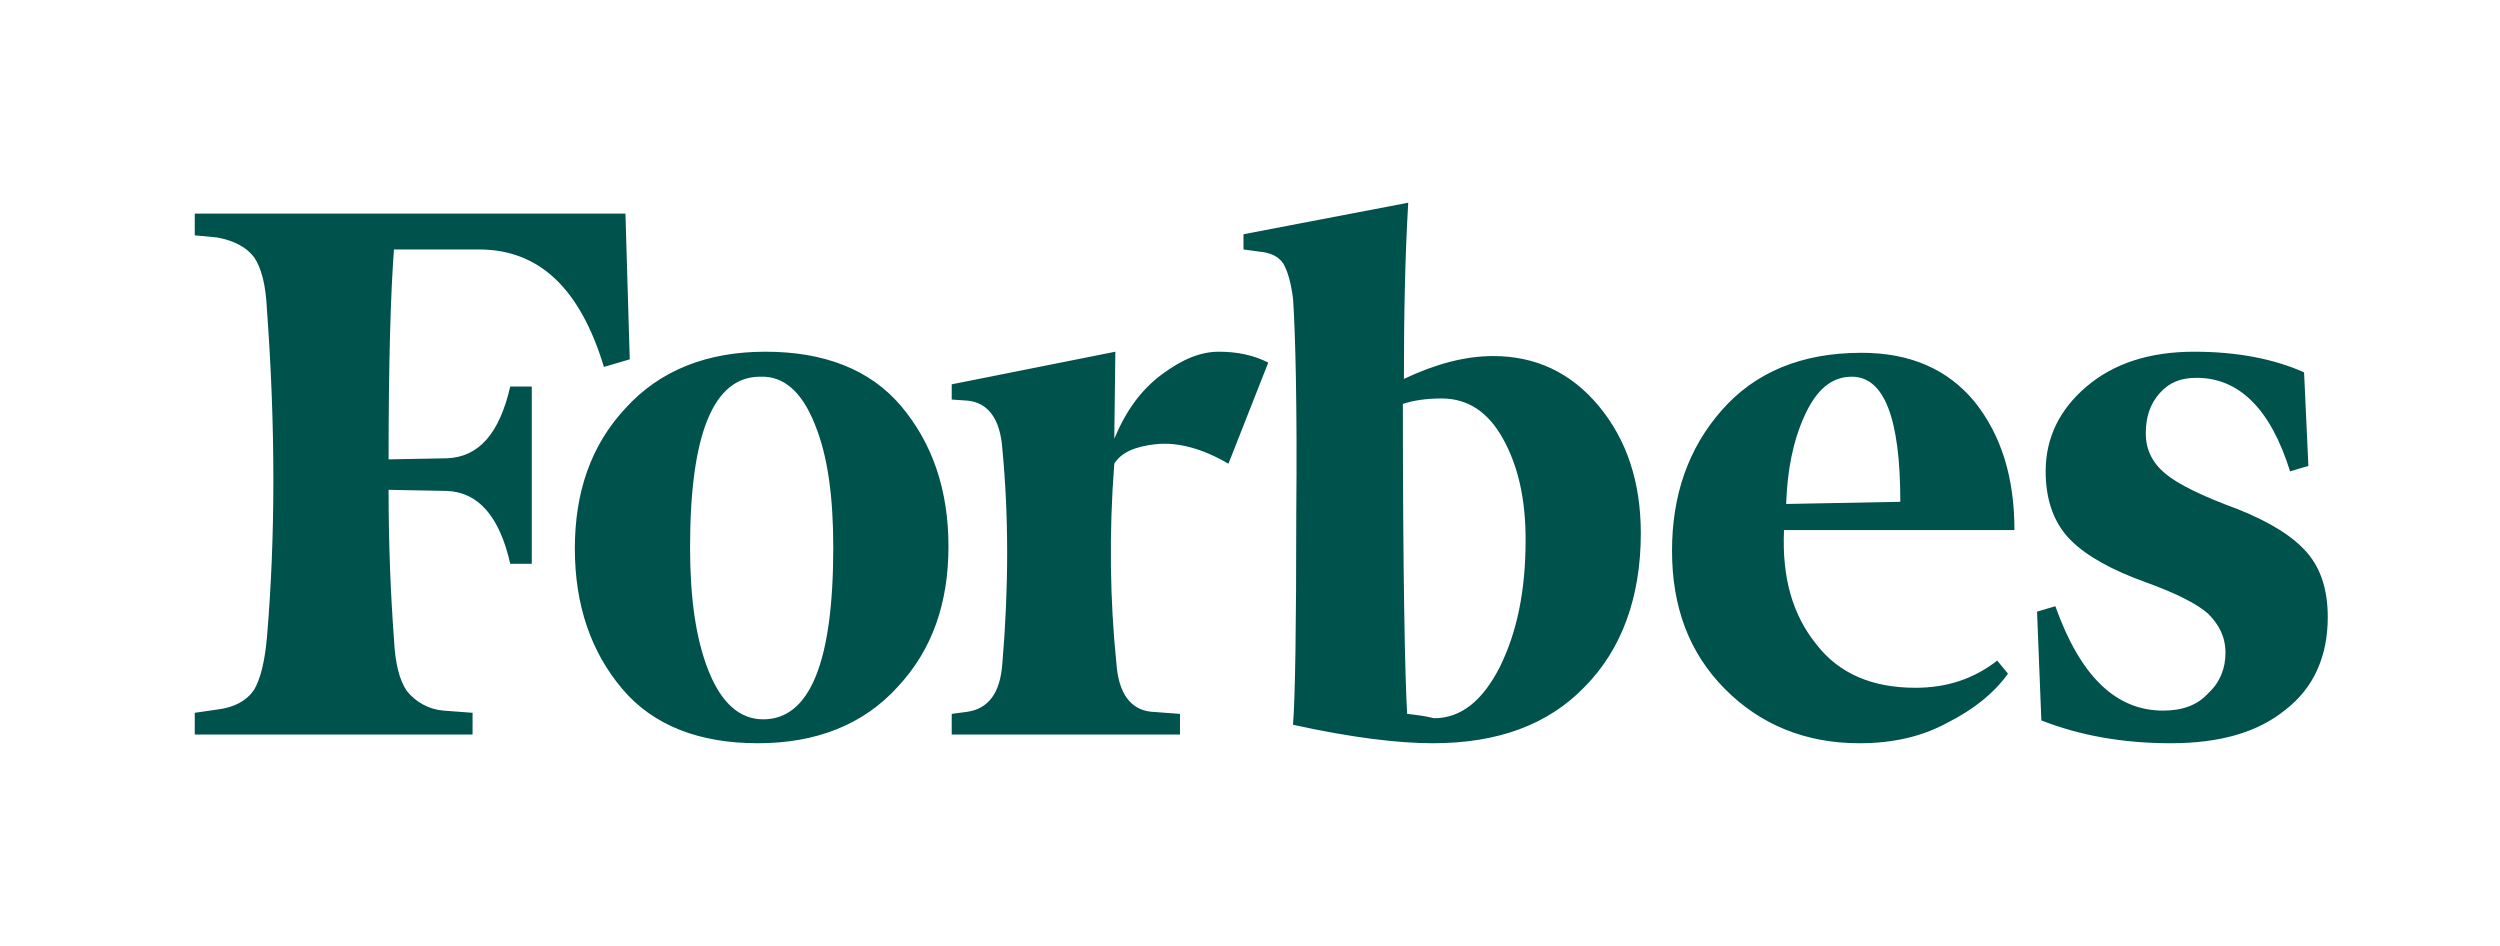 <svg width="111" height="42" viewBox="0 0 111 42" fill="none" xmlns="http://www.w3.org/2000/svg">
<path d="M62.334 16.823C62.334 14.022 62.382 11.415 62.526 9L55.211 10.4V11.076L55.928 11.173C56.454 11.221 56.789 11.415 56.98 11.704C57.171 12.042 57.315 12.525 57.41 13.249C57.506 14.65 57.602 17.837 57.554 22.859C57.554 27.833 57.506 30.972 57.41 32.179C60.04 32.759 62.096 33 63.625 33C66.494 33 68.741 32.179 70.366 30.489C71.992 28.847 72.852 26.529 72.852 23.68C72.852 21.41 72.231 19.527 70.988 18.03C69.745 16.533 68.167 15.809 66.302 15.809C65.059 15.809 63.769 16.147 62.334 16.823ZM62.478 31.696C62.382 30.151 62.287 25.515 62.287 17.934C62.717 17.789 63.291 17.692 64.008 17.692C65.155 17.692 66.064 18.272 66.733 19.479C67.402 20.686 67.737 22.135 67.737 23.97C67.737 26.239 67.354 28.074 66.589 29.62C65.824 31.117 64.868 31.889 63.673 31.889C63.291 31.793 62.908 31.744 62.478 31.696ZM27.77 9.483H8.647V10.449L9.651 10.545C10.416 10.69 10.942 10.98 11.277 11.415C11.611 11.897 11.803 12.67 11.851 13.732C12.233 18.948 12.233 23.825 11.851 28.316C11.755 29.378 11.564 30.151 11.277 30.634C10.942 31.117 10.416 31.406 9.651 31.503L8.647 31.648V32.614H20.982V31.648L19.691 31.551C19.376 31.525 19.07 31.434 18.79 31.285C18.511 31.135 18.264 30.93 18.065 30.682C17.731 30.199 17.54 29.427 17.492 28.364C17.348 26.433 17.253 24.211 17.253 21.748L19.834 21.797C21.221 21.845 22.177 22.907 22.655 25.032H23.611V17.161H22.655C22.177 19.237 21.268 20.3 19.834 20.348L17.253 20.396C17.253 16.05 17.348 12.96 17.492 11.076H21.268C23.946 11.076 25.762 12.815 26.814 16.292L27.961 15.954L27.77 9.483ZM25.523 24.356C25.523 26.867 26.24 28.944 27.627 30.585C29.013 32.227 31.069 33 33.65 33C36.232 33 38.336 32.179 39.865 30.489C41.395 28.847 42.112 26.771 42.112 24.26C42.112 21.748 41.395 19.672 40.009 18.03C38.622 16.388 36.567 15.616 33.985 15.616C31.404 15.616 29.3 16.437 27.77 18.127C26.24 19.769 25.523 21.845 25.523 24.356ZM36.184 18.851C36.758 20.252 36.997 22.087 36.997 24.308C36.997 29.427 35.945 31.938 33.889 31.938C32.838 31.938 32.025 31.213 31.451 29.765C30.878 28.316 30.639 26.481 30.639 24.308C30.639 19.237 31.69 16.726 33.746 16.726C34.798 16.678 35.611 17.402 36.184 18.851ZM76.581 30.585C78.159 32.179 80.166 33 82.557 33C84.039 33 85.33 32.71 86.477 32.083C87.624 31.503 88.533 30.779 89.154 29.91L88.676 29.33C87.624 30.151 86.429 30.537 85.043 30.537C83.13 30.537 81.648 29.91 80.645 28.606C79.593 27.302 79.115 25.66 79.21 23.535H89.441C89.441 21.217 88.867 19.334 87.672 17.837C86.477 16.388 84.804 15.664 82.653 15.664C79.975 15.664 77.92 16.533 76.438 18.223C74.956 19.913 74.238 21.99 74.238 24.453C74.238 26.964 75.003 28.992 76.581 30.585ZM80.119 18.465C80.645 17.306 81.314 16.726 82.222 16.726C83.656 16.726 84.374 18.561 84.374 22.28L79.306 22.376C79.354 20.928 79.593 19.624 80.119 18.465ZM102.301 16.533C101.01 15.954 99.385 15.616 97.425 15.616C95.417 15.616 93.839 16.147 92.644 17.161C91.449 18.175 90.827 19.431 90.827 20.928C90.827 22.231 91.21 23.245 91.927 23.97C92.644 24.694 93.791 25.322 95.273 25.853C96.612 26.336 97.568 26.819 98.046 27.253C98.524 27.736 98.811 28.268 98.811 28.992C98.811 29.668 98.572 30.296 98.046 30.779C97.568 31.31 96.899 31.551 96.038 31.551C93.935 31.551 92.357 30.006 91.258 26.916L90.445 27.157L90.636 31.986C92.357 32.662 94.269 33 96.373 33C98.572 33 100.245 32.517 101.488 31.503C102.731 30.537 103.353 29.137 103.353 27.398C103.353 26.239 103.066 25.274 102.444 24.549C101.823 23.825 100.819 23.197 99.385 22.618C97.807 22.038 96.708 21.507 96.134 21.024C95.56 20.541 95.273 19.962 95.273 19.237C95.273 18.513 95.465 17.934 95.895 17.451C96.325 16.968 96.851 16.775 97.52 16.775C99.433 16.775 100.819 18.175 101.68 20.928L102.492 20.686L102.301 16.533ZM56.311 16.099C55.642 15.761 54.925 15.616 54.112 15.616C53.299 15.616 52.486 15.954 51.578 16.63C50.67 17.306 50 18.223 49.474 19.479L49.522 15.616L42.256 17.064V17.74L42.973 17.789C43.881 17.885 44.407 18.61 44.503 19.913C44.789 22.907 44.789 26.095 44.503 29.475C44.407 30.779 43.881 31.455 42.973 31.6L42.256 31.696V32.614H52.391V31.696L51.1 31.6C50.192 31.503 49.666 30.779 49.57 29.475C49.283 26.674 49.236 23.68 49.474 20.59C49.761 20.107 50.383 19.817 51.339 19.72C52.295 19.624 53.395 19.913 54.542 20.59L56.311 16.099Z" fill="#00524C"/>
</svg>
